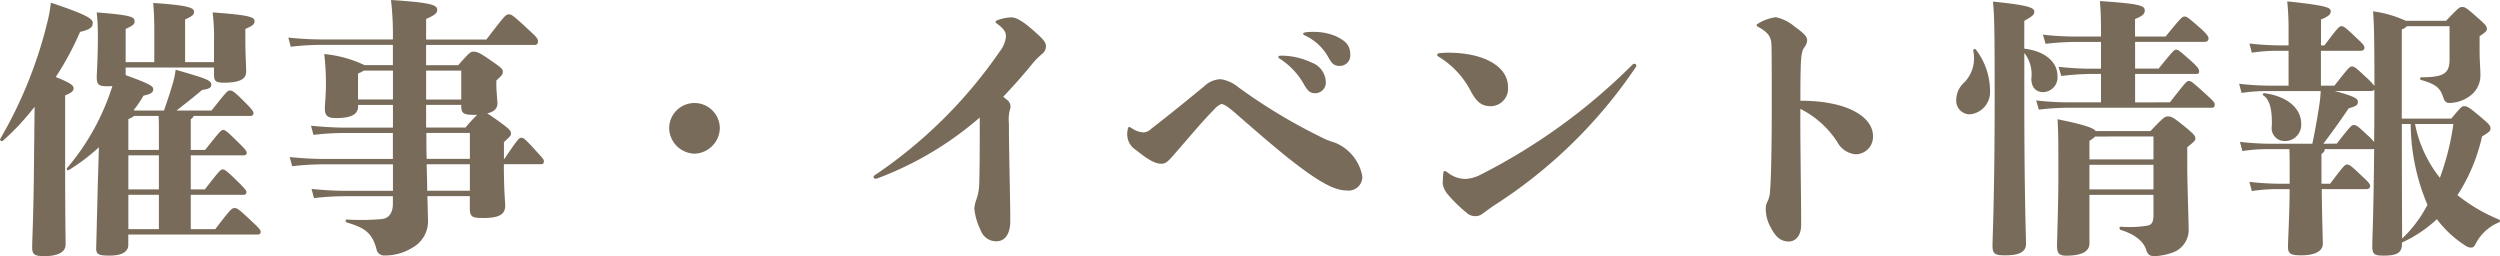 <svg xmlns="http://www.w3.org/2000/svg" width="148.041" height="15.168" viewBox="0 0 148.041 15.168">
  <path id="footer_menu_event" d="M4.016-8.032c.4-.16.5-.272.5-.416,0-.176-.176-.32-1.056-.672A17.156,17.156,0,0,0,4.9-11.792c.592-.128.752-.288.752-.528,0-.224-.224-.448-2.48-1.2a8.639,8.639,0,0,1-.208,1.152,25.851,25.851,0,0,1-2.784,6.9c-.064.08.064.192.144.128A14.422,14.422,0,0,0,2.208-7.36L2.16-2.944C2.128-.56,2.064.528,2.064.944s.1.544.7.544c.832,0,1.28-.24,1.28-.688S4.016-.592,4.016-4.608Zm7.44,7.92V-2.144h3.12c.112,0,.176-.064.176-.144,0-.1-.032-.16-.48-.608-.688-.672-.8-.752-.928-.752s-.208.1-1.056,1.184h-.832V-4.48h3.136c.112,0,.176-.064.176-.144,0-.1-.032-.16-.48-.608-.688-.672-.784-.752-.912-.752s-.208.1-1.072,1.184h-.848V-6.624a.4.4,0,0,0,.176-.192h3.36c.112,0,.176-.064.176-.144,0-.112-.016-.176-.56-.72-.592-.592-.688-.64-.832-.64s-.176.032-1.088,1.184h-2.08c.464-.352,1.008-.784,1.52-1.216.416-.064.544-.128.544-.32,0-.272-.416-.384-2.112-.88-.032.24-.064.416-.1.56-.128.48-.336,1.136-.592,1.856H8.128L8.08-7.168a6.125,6.125,0,0,0,.576-.848c.48-.1.576-.208.576-.384S9.056-8.7,7.6-9.232V-9.68h5.232v.352c0,.416.048.544.576.544,1.088,0,1.328-.288,1.328-.656,0-.24-.048-1.1-.048-1.84v-.688c.464-.192.544-.3.544-.448,0-.24-.208-.368-2.48-.528a12.965,12.965,0,0,1,.08,1.792V-10H11.12v-2.528c.464-.208.528-.3.528-.448,0-.224-.224-.384-2.416-.528.048.672.064,1.024.064,1.712V-10H7.6v-1.968c.464-.208.528-.288.528-.448,0-.24-.112-.368-2.24-.528a14.333,14.333,0,0,1,.064,1.7c0,.9-.064,1.968-.064,2.112,0,.448.1.56.592.56a2.148,2.148,0,0,0,.336-.016A13.961,13.961,0,0,1,4.144-3.744a.081.081,0,0,0,.1.128A11.5,11.5,0,0,0,6.016-4.96L5.952-2.832,5.856.992c-.016.4.144.464.8.464.688,0,1.1-.208,1.1-.64V.208h7.664c.112,0,.176-.064.176-.144,0-.1-.016-.16-.512-.624-.8-.752-.88-.8-1.04-.8-.144,0-.224.048-1.136,1.248ZM7.76-2.144H9.568V-.112H7.76ZM9.568-4.8H7.76V-6.624a2.009,2.009,0,0,0,.352-.192h1.44c.016.24.016.544.016,1.024Zm0,2.336H7.76V-4.48H9.568ZM30-4.272v-.992c.384-.352.416-.384.416-.512,0-.16-.064-.24-.672-.688-.384-.272-.592-.416-.736-.5.416-.1.608-.288.608-.608,0-.144-.064-.672-.064-1.1v-.24c.368-.336.384-.384.384-.528,0-.16-.1-.24-.768-.7-.624-.432-.768-.48-.976-.48-.16,0-.224.032-.9.8h-1.9v-1.2H31.84c.112,0,.176-.08.176-.208,0-.176-.08-.256-.672-.8-.848-.784-.9-.8-1.056-.8-.176,0-.208.032-1.328,1.488H25.392V-12.56c.528-.224.656-.352.656-.528,0-.272-.208-.432-2.736-.592a17.751,17.751,0,0,1,.112,2.336H19.376a19.349,19.349,0,0,1-2.144-.112l.144.544a16.263,16.263,0,0,1,2-.112h4.048v1.2h-1.68a7.12,7.12,0,0,0-2.384-.656,15.322,15.322,0,0,1,.1,1.712c0,.784-.064,1.248-.064,1.52,0,.432.176.56.656.56.928,0,1.312-.224,1.312-.7v-.08h2.064v1.344H20.56c-.48,0-1.2-.032-1.984-.112l.144.544a15.248,15.248,0,0,1,1.84-.112h2.864v1.536H19.3c-.48,0-1.2-.032-1.984-.112l.144.544a15.248,15.248,0,0,1,1.84-.112h4.128v1.568H20.592c-.48,0-1.2-.032-1.984-.112l.144.544a15.248,15.248,0,0,1,1.84-.112h2.832v.448c0,.432-.16.832-.624.9a13.722,13.722,0,0,1-2.1.032c-.1,0-.1.144,0,.176,1.12.32,1.5.672,1.744,1.536a.464.464,0,0,0,.512.416,3.01,3.01,0,0,0,1.6-.448A1.786,1.786,0,0,0,25.5-.72c0-.208-.016-.672-.032-1.344h2.512v.7c0,.544.144.592.832.592,1.024,0,1.264-.288,1.264-.736,0-.24-.08-.848-.08-2.448h2.192c.112,0,.176-.032.176-.176,0-.112-.048-.16-.544-.7-.608-.672-.672-.688-.8-.688-.112,0-.16.016-.992,1.248ZM27.984-2.384H25.456c0-.448-.016-.976-.032-1.568h2.56Zm0-3.424v1.536h-2.56c-.016-.48-.016-.992-.016-1.536ZM25.392-7.472h2.08v.048c0,.432.112.544.72.544h.224a8.017,8.017,0,0,0-.688.752H25.392Zm-4.032-.32V-9.328A1.532,1.532,0,0,0,21.7-9.5h1.728v1.712ZM27.472-9.5v1.712h-2.08V-9.5ZM42.784-6.08a1.5,1.5,0,0,0-1.5-1.5,1.5,1.5,0,0,0-1.5,1.5,1.545,1.545,0,0,0,1.5,1.5A1.545,1.545,0,0,0,42.784-6.08Zm15.392-.64c0,1.872,0,2.784-.032,3.952a2.992,2.992,0,0,1-.176.928,1.829,1.829,0,0,0-.112.512,3.577,3.577,0,0,0,.368,1.264.976.976,0,0,0,.928.672c.48,0,.832-.368.832-1.216,0-1.36-.08-3.936-.08-5.744a2.455,2.455,0,0,1,.048-.8A.642.642,0,0,0,60-7.392a.521.521,0,0,0-.24-.4c-.064-.048-.128-.112-.192-.16.512-.544,1.072-1.152,1.68-1.9a4.8,4.8,0,0,1,.624-.64.561.561,0,0,0,.224-.448c0-.256-.192-.448-.752-.944-.656-.576-1.024-.768-1.3-.768a2.587,2.587,0,0,0-.8.16c-.1.032-.128.064-.128.1,0,.048.032.08.1.128.4.3.512.48.512.752a1.716,1.716,0,0,1-.368.88A27.877,27.877,0,0,1,51.952-3.3a.116.116,0,0,0-.064.1c0,.064.048.1.112.1a.312.312,0,0,0,.112-.016A19.873,19.873,0,0,0,58.176-6.72Zm17.856-3.664c-.128,0-.176.032-.176.08s.048.08.128.128a4.271,4.271,0,0,1,1.36,1.44c.24.432.384.576.7.576a.632.632,0,0,0,.624-.688,1.271,1.271,0,0,0-.864-1.136A4.144,4.144,0,0,0,76.032-10.384Zm1.3-1.312c0,.064.016.08.128.128a3.046,3.046,0,0,1,1.376,1.312c.208.368.352.48.656.48a.618.618,0,0,0,.624-.672c0-.56-.288-.816-.848-1.088a3.394,3.394,0,0,0-1.344-.256C77.472-11.792,77.328-11.744,77.328-11.7ZM79.92-2.4a.813.813,0,0,0,.912-.832,2.661,2.661,0,0,0-1.584-1.984c-.1-.032-.24-.08-.544-.192a32.666,32.666,0,0,1-5.232-3.12,2.124,2.124,0,0,0-1.04-.464,1.482,1.482,0,0,0-.96.416c-.816.672-1.808,1.488-3.168,2.544a.651.651,0,0,1-.448.192,1.359,1.359,0,0,1-.688-.256c-.112-.064-.112-.064-.144-.064s-.064.032-.08.112a1.381,1.381,0,0,0-.032.4,1.079,1.079,0,0,0,.512.848c.832.672,1.2.816,1.5.816.24,0,.368-.1.688-.464,1.024-1.168,1.7-2,2.448-2.752a1.135,1.135,0,0,1,.416-.32c.16,0,.416.176.768.48,1.216,1.056,2.672,2.336,3.824,3.2C78.64-2.656,79.36-2.4,79.92-2.4Zm9.536-6.144c0-1.152-1.344-2.016-3.552-2.016a4.923,4.923,0,0,0-.528.032c-.08.016-.112.064-.112.1a.088.088,0,0,0,.048.08A5.209,5.209,0,0,1,87.3-8.192c.32.544.592.8,1.12.8A1.038,1.038,0,0,0,89.456-8.544ZM87.536-.88a.683.683,0,0,0,.432-.16c.192-.128.368-.272.624-.448a28.851,28.851,0,0,0,8.448-8.24.1.1,0,0,0,.016-.064.109.109,0,0,0-.112-.112.2.2,0,0,0-.128.064,35.192,35.192,0,0,1-8.976,6.5,2.2,2.2,0,0,1-.9.256,1.7,1.7,0,0,1-1.04-.368c-.1-.064-.144-.1-.176-.1-.064,0-.08.016-.1.128-.016.208-.032.5-.032.64a1.325,1.325,0,0,0,.336.656,8.233,8.233,0,0,0,1.072,1.04A.744.744,0,0,0,87.536-.88Zm19.232-6.352a5.525,5.525,0,0,1,2.192,1.968,1.378,1.378,0,0,0,1.072.72,1.034,1.034,0,0,0,1.04-1.072c0-1.136-1.5-2.1-4.3-2.1,0-.608,0-1.232.016-1.856.016-1.024.128-1.168.224-1.312a.754.754,0,0,0,.16-.4c0-.208-.144-.4-.736-.816a2.463,2.463,0,0,0-1.12-.56,2.614,2.614,0,0,0-1.008.352c-.112.064-.128.08-.128.112,0,.048.032.08.128.128.56.32.736.56.752,1.072.016.7.016,1.776.016,3.792,0,1.936-.032,4.016-.1,4.8a1.534,1.534,0,0,1-.144.64.95.95,0,0,0-.112.416,2.247,2.247,0,0,0,.288,1.12c.32.64.656.848,1.072.848.4,0,.736-.336.736-.976,0-1.264-.016-2.176-.032-3.792C106.768-5.68,106.768-6.208,106.768-7.232Zm10.24-3.44a2.065,2.065,0,0,1-.512,1.856A1.412,1.412,0,0,0,116-7.76a.8.8,0,0,0,.832.848A1.323,1.323,0,0,0,118-8.336a4.008,4.008,0,0,0-.832-2.4A.087.087,0,0,0,117.008-10.672Zm3.024-1.776c.432-.24.592-.352.592-.528,0-.224-.192-.384-2.448-.608.08.864.1,1.456.1,5.728,0,5.68-.128,8.272-.128,8.72,0,.512.16.576.768.576.816,0,1.216-.208,1.216-.672,0-.416-.1-2.8-.1-8.56v-2.752a2.053,2.053,0,0,1,.416,1.52c0,.544.3.8.7.8a.875.875,0,0,0,.848-.96c0-.768-.656-1.456-1.968-1.616Zm4.224,6.528c-.144-.192-.656-.368-2.256-.7.048.848.048,1.328.048,3.52,0,1.5-.08,3.68-.08,3.968,0,.448.112.592.56.592.912,0,1.36-.256,1.36-.72v-2.88h3.792V-.96c0,.432-.1.592-.352.64a6.586,6.586,0,0,1-1.584.064c-.1,0-.1.16,0,.192.976.3,1.376.784,1.488,1.136.112.336.208.416.544.416a3.6,3.6,0,0,0,.976-.192A1.427,1.427,0,0,0,129.76-.192c0-.544-.08-2.592-.08-3.76V-4.96c.448-.368.48-.4.48-.528s-.032-.208-.656-.72c-.672-.544-.768-.576-.96-.576-.176,0-.24.016-1.04.864Zm-.368,3.456V-3.92h3.792v1.456ZM127.68-5.6v1.36h-3.792v-1.1a1.771,1.771,0,0,0,.336-.256Zm-1.088-2.016V-9.3h3.616c.112,0,.176-.032.176-.144s-.016-.224-.56-.7c-.656-.576-.688-.592-.8-.592s-.16.032-1.04,1.12h-1.392V-11.2H130.7c.112,0,.24-.048.24-.192,0-.112-.048-.24-.576-.7-.656-.576-.72-.608-.848-.608s-.192.048-1.12,1.184h-1.808v-1.04c.5-.192.576-.336.576-.5,0-.272-.192-.4-2.656-.56.064.784.064,1.248.064,2.1h-1.6a17.2,17.2,0,0,1-1.84-.112l.16.544a15.567,15.567,0,0,1,1.68-.112h1.6v1.584H123.9a17.2,17.2,0,0,1-1.84-.112l.16.544A15.567,15.567,0,0,1,123.9-9.3h.672v1.68h-2a17.2,17.2,0,0,1-1.84-.112l.16.544a15.567,15.567,0,0,1,1.68-.112h8.56c.112,0,.176-.048.176-.192,0-.112-.048-.176-.576-.656-.768-.7-.832-.736-.96-.736s-.192.08-1.12,1.264Zm15.792.96v-5.28a.751.751,0,0,0,.3-.192h2.528v1.968c0,.816-.32,1.056-1.664,1.056a.081.081,0,0,0-.016.16c.832.24,1.12.448,1.3,1.008.08.256.176.352.368.352a2.07,2.07,0,0,0,1.264-.448,1.478,1.478,0,0,0,.576-1.2c0-.432-.048-.768-.048-1.488v-.816c.4-.272.432-.32.432-.432,0-.144-.032-.208-.576-.688-.672-.592-.72-.608-.9-.608-.144,0-.192.032-.944.816h-2.384a6.634,6.634,0,0,0-1.936-.56c.064.8.08,2.016.08,4.416a4.423,4.423,0,0,0-.528-.544c-.592-.56-.672-.608-.8-.608s-.176.032-1.04,1.136h-.8v-2.064h2.336c.128,0,.24-.048.24-.176,0-.144-.1-.24-.56-.672-.592-.56-.672-.608-.8-.608s-.176.032-1.008,1.136H137.6v-1.536c.5-.192.576-.336.576-.48,0-.208-.144-.336-2.576-.592a15.218,15.218,0,0,1,.08,1.6v1.008h-.56a16.354,16.354,0,0,1-1.76-.112l.144.544a10.04,10.04,0,0,1,1.616-.112h.56v2.064h-1.168a16.353,16.353,0,0,1-1.76-.112l.144.544a10.04,10.04,0,0,1,1.616-.112h3.072c-.016.272-.032.448-.048.576-.112.8-.288,1.792-.448,2.544H134.56a16.353,16.353,0,0,1-1.76-.112l.144.544a10.041,10.041,0,0,1,1.616-.112h1.168c.016.4.016.672.016,1.68V-2.8h-.624a16.353,16.353,0,0,1-1.76-.112l.144.544a10.04,10.04,0,0,1,1.616-.112h.624c-.016,1.792-.1,3.056-.1,3.392,0,.416.128.528.784.528.736,0,1.28-.208,1.28-.688,0-.192-.048-1.68-.064-3.232h2.624c.128,0,.24-.048.24-.176,0-.144-.1-.24-.56-.672-.592-.56-.672-.608-.8-.608s-.176.032-1.008,1.136h-.512V-4.56c.16-.112.192-.192.192-.288h2.8a.312.312,0,0,0,.128-.016c-.032,3.84-.112,5.376-.112,5.744,0,.512.128.576.7.576.816,0,1.056-.208,1.056-.672v-.1A7.8,7.8,0,0,0,144.464-.7,6.372,6.372,0,0,0,146.208.9a.553.553,0,0,0,.288.08c.144,0,.192-.08.288-.272a2.717,2.717,0,0,1,1.344-1.216.09.09,0,0,0,0-.176,10.154,10.154,0,0,1-2.448-1.44A10.561,10.561,0,0,0,147.136-5.6c.48-.288.5-.336.5-.48,0-.16-.08-.256-.656-.736-.64-.544-.752-.576-.912-.576-.128,0-.208.08-.752.736Zm.528.32a12.448,12.448,0,0,0,.992,4.784,7.519,7.519,0,0,1-1.5,2c0-.736-.016-2.592-.016-6.784Zm2.528,0a15.191,15.191,0,0,1-.8,3.184,7.38,7.38,0,0,1-1.472-3.184Zm-7.7,1.168c.624-.832,1.024-1.392,1.5-2.1.48-.128.544-.208.544-.384,0-.16-.1-.3-1.376-.64h2.144a.246.246,0,0,0,.208-.08v.32c0,1.04,0,1.952-.016,2.784a3.017,3.017,0,0,0-.416-.432c-.576-.544-.656-.576-.784-.576s-.176.032-1.008,1.1Zm-2.272-.16a.959.959,0,0,0,.96-1.024c0-.848-.72-1.6-2.16-1.808-.1-.016-.16.08-.08.128.384.256.528.88.5,1.808A.764.764,0,0,0,135.472-5.328Z" transform="translate(-0.159 13.68)" fill="#786b59"/>
</svg>
